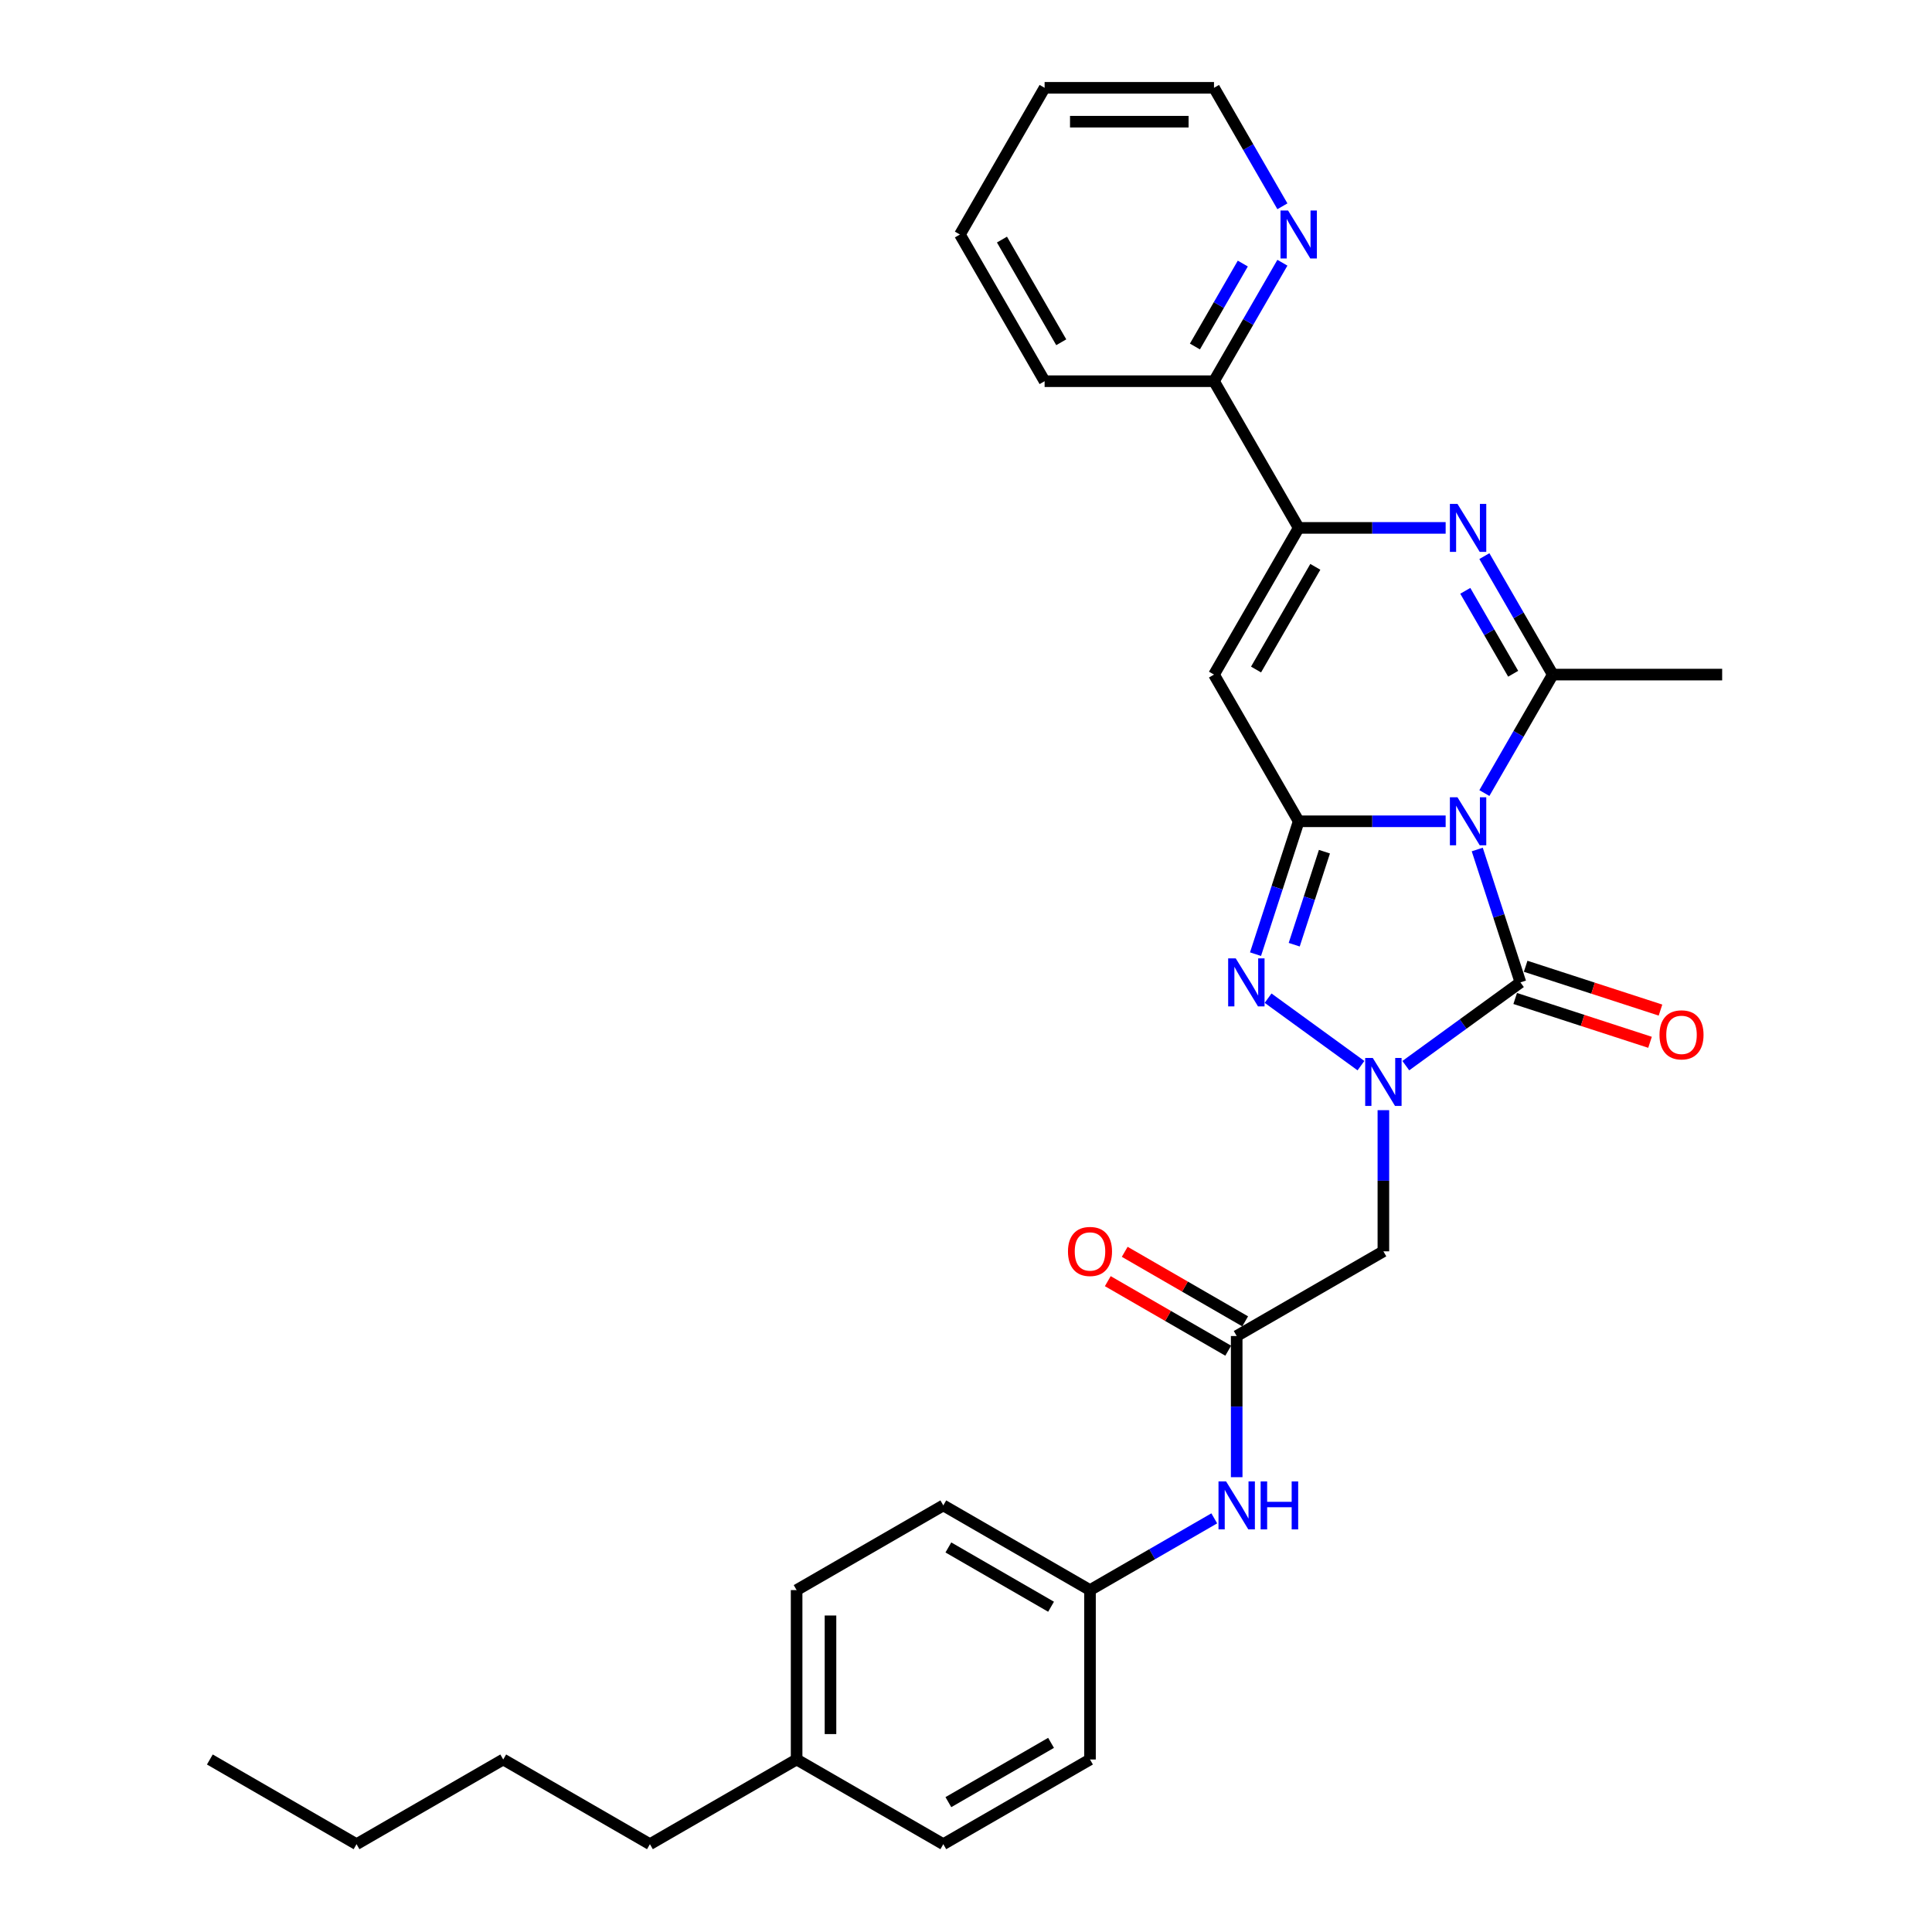 <?xml version='1.0' encoding='iso-8859-1'?>
<svg version='1.1' baseProfile='full'
              xmlns='http://www.w3.org/2000/svg'
                      xmlns:rdkit='http://www.rdkit.org/xml'
                      xmlns:xlink='http://www.w3.org/1999/xlink'
                  xml:space='preserve'
width='1000px' height='1000px' viewBox='0 0 1000 1000'>
<!-- END OF HEADER -->
<rect style='opacity:1.0;fill:#FFFFFF;stroke:none' width='1000' height='1000' x='0' y='0'> </rect>
<path class='bond-0' d='M 748.267,425.095 L 710.234,425.095' style='fill:none;fill-rule:evenodd;stroke:#0000FF;stroke-width:6px;stroke-linecap:butt;stroke-linejoin:miter;stroke-opacity:1' />
<path class='bond-0' d='M 710.234,425.095 L 672.201,425.095' style='fill:none;fill-rule:evenodd;stroke:#000000;stroke-width:6px;stroke-linecap:butt;stroke-linejoin:miter;stroke-opacity:1' />
<path class='bond-2' d='M 764.621,439.701 L 775.795,474.09' style='fill:none;fill-rule:evenodd;stroke:#0000FF;stroke-width:6px;stroke-linecap:butt;stroke-linejoin:miter;stroke-opacity:1' />
<path class='bond-2' d='M 775.795,474.09 L 786.968,508.478' style='fill:none;fill-rule:evenodd;stroke:#000000;stroke-width:6px;stroke-linecap:butt;stroke-linejoin:miter;stroke-opacity:1' />
<path class='bond-4' d='M 768.308,410.488 L 786.01,379.828' style='fill:none;fill-rule:evenodd;stroke:#0000FF;stroke-width:6px;stroke-linecap:butt;stroke-linejoin:miter;stroke-opacity:1' />
<path class='bond-4' d='M 786.01,379.828 L 803.712,349.167' style='fill:none;fill-rule:evenodd;stroke:#000000;stroke-width:6px;stroke-linecap:butt;stroke-linejoin:miter;stroke-opacity:1' />
<path class='bond-3' d='M 672.201,425.095 L 661.028,459.483' style='fill:none;fill-rule:evenodd;stroke:#000000;stroke-width:6px;stroke-linecap:butt;stroke-linejoin:miter;stroke-opacity:1' />
<path class='bond-3' d='M 661.028,459.483 L 649.854,493.871' style='fill:none;fill-rule:evenodd;stroke:#0000FF;stroke-width:6px;stroke-linecap:butt;stroke-linejoin:miter;stroke-opacity:1' />
<path class='bond-3' d='M 685.526,440.83 L 677.704,464.902' style='fill:none;fill-rule:evenodd;stroke:#000000;stroke-width:6px;stroke-linecap:butt;stroke-linejoin:miter;stroke-opacity:1' />
<path class='bond-3' d='M 677.704,464.902 L 669.883,488.974' style='fill:none;fill-rule:evenodd;stroke:#0000FF;stroke-width:6px;stroke-linecap:butt;stroke-linejoin:miter;stroke-opacity:1' />
<path class='bond-6' d='M 672.201,425.095 L 628.364,349.167' style='fill:none;fill-rule:evenodd;stroke:#000000;stroke-width:6px;stroke-linecap:butt;stroke-linejoin:miter;stroke-opacity:1' />
<path class='bond-1' d='M 727.646,551.578 L 757.307,530.028' style='fill:none;fill-rule:evenodd;stroke:#0000FF;stroke-width:6px;stroke-linecap:butt;stroke-linejoin:miter;stroke-opacity:1' />
<path class='bond-1' d='M 757.307,530.028 L 786.968,508.478' style='fill:none;fill-rule:evenodd;stroke:#000000;stroke-width:6px;stroke-linecap:butt;stroke-linejoin:miter;stroke-opacity:1' />
<path class='bond-8' d='M 716.038,574.618 L 716.038,611.152' style='fill:none;fill-rule:evenodd;stroke:#0000FF;stroke-width:6px;stroke-linecap:butt;stroke-linejoin:miter;stroke-opacity:1' />
<path class='bond-8' d='M 716.038,611.152 L 716.038,647.686' style='fill:none;fill-rule:evenodd;stroke:#000000;stroke-width:6px;stroke-linecap:butt;stroke-linejoin:miter;stroke-opacity:1' />
<path class='bond-30' d='M 704.43,551.578 L 656.358,516.651' style='fill:none;fill-rule:evenodd;stroke:#0000FF;stroke-width:6px;stroke-linecap:butt;stroke-linejoin:miter;stroke-opacity:1' />
<path class='bond-10' d='M 784.259,516.816 L 819.156,528.155' style='fill:none;fill-rule:evenodd;stroke:#000000;stroke-width:6px;stroke-linecap:butt;stroke-linejoin:miter;stroke-opacity:1' />
<path class='bond-10' d='M 819.156,528.155 L 854.052,539.494' style='fill:none;fill-rule:evenodd;stroke:#FF0000;stroke-width:6px;stroke-linecap:butt;stroke-linejoin:miter;stroke-opacity:1' />
<path class='bond-10' d='M 789.677,500.14 L 824.574,511.478' style='fill:none;fill-rule:evenodd;stroke:#000000;stroke-width:6px;stroke-linecap:butt;stroke-linejoin:miter;stroke-opacity:1' />
<path class='bond-10' d='M 824.574,511.478 L 859.471,522.817' style='fill:none;fill-rule:evenodd;stroke:#FF0000;stroke-width:6px;stroke-linecap:butt;stroke-linejoin:miter;stroke-opacity:1' />
<path class='bond-5' d='M 803.712,349.167 L 786.01,318.506' style='fill:none;fill-rule:evenodd;stroke:#000000;stroke-width:6px;stroke-linecap:butt;stroke-linejoin:miter;stroke-opacity:1' />
<path class='bond-5' d='M 786.01,318.506 L 768.308,287.845' style='fill:none;fill-rule:evenodd;stroke:#0000FF;stroke-width:6px;stroke-linecap:butt;stroke-linejoin:miter;stroke-opacity:1' />
<path class='bond-5' d='M 783.216,348.736 L 770.825,327.273' style='fill:none;fill-rule:evenodd;stroke:#000000;stroke-width:6px;stroke-linecap:butt;stroke-linejoin:miter;stroke-opacity:1' />
<path class='bond-5' d='M 770.825,327.273 L 758.433,305.811' style='fill:none;fill-rule:evenodd;stroke:#0000FF;stroke-width:6px;stroke-linecap:butt;stroke-linejoin:miter;stroke-opacity:1' />
<path class='bond-16' d='M 803.712,349.167 L 891.386,349.167' style='fill:none;fill-rule:evenodd;stroke:#000000;stroke-width:6px;stroke-linecap:butt;stroke-linejoin:miter;stroke-opacity:1' />
<path class='bond-7' d='M 748.267,273.239 L 710.234,273.239' style='fill:none;fill-rule:evenodd;stroke:#0000FF;stroke-width:6px;stroke-linecap:butt;stroke-linejoin:miter;stroke-opacity:1' />
<path class='bond-7' d='M 710.234,273.239 L 672.201,273.239' style='fill:none;fill-rule:evenodd;stroke:#000000;stroke-width:6px;stroke-linecap:butt;stroke-linejoin:miter;stroke-opacity:1' />
<path class='bond-31' d='M 628.364,349.167 L 672.201,273.239' style='fill:none;fill-rule:evenodd;stroke:#000000;stroke-width:6px;stroke-linecap:butt;stroke-linejoin:miter;stroke-opacity:1' />
<path class='bond-31' d='M 650.125,346.545 L 680.811,293.395' style='fill:none;fill-rule:evenodd;stroke:#000000;stroke-width:6px;stroke-linecap:butt;stroke-linejoin:miter;stroke-opacity:1' />
<path class='bond-11' d='M 672.201,273.239 L 628.364,197.311' style='fill:none;fill-rule:evenodd;stroke:#000000;stroke-width:6px;stroke-linecap:butt;stroke-linejoin:miter;stroke-opacity:1' />
<path class='bond-9' d='M 716.038,647.686 L 640.11,691.523' style='fill:none;fill-rule:evenodd;stroke:#000000;stroke-width:6px;stroke-linecap:butt;stroke-linejoin:miter;stroke-opacity:1' />
<path class='bond-12' d='M 640.11,691.523 L 640.11,728.057' style='fill:none;fill-rule:evenodd;stroke:#000000;stroke-width:6px;stroke-linecap:butt;stroke-linejoin:miter;stroke-opacity:1' />
<path class='bond-12' d='M 640.11,728.057 L 640.11,764.591' style='fill:none;fill-rule:evenodd;stroke:#0000FF;stroke-width:6px;stroke-linecap:butt;stroke-linejoin:miter;stroke-opacity:1' />
<path class='bond-14' d='M 644.494,683.93 L 613.324,665.934' style='fill:none;fill-rule:evenodd;stroke:#000000;stroke-width:6px;stroke-linecap:butt;stroke-linejoin:miter;stroke-opacity:1' />
<path class='bond-14' d='M 613.324,665.934 L 582.155,647.939' style='fill:none;fill-rule:evenodd;stroke:#FF0000;stroke-width:6px;stroke-linecap:butt;stroke-linejoin:miter;stroke-opacity:1' />
<path class='bond-14' d='M 635.726,699.116 L 604.557,681.12' style='fill:none;fill-rule:evenodd;stroke:#000000;stroke-width:6px;stroke-linecap:butt;stroke-linejoin:miter;stroke-opacity:1' />
<path class='bond-14' d='M 604.557,681.12 L 573.388,663.125' style='fill:none;fill-rule:evenodd;stroke:#FF0000;stroke-width:6px;stroke-linecap:butt;stroke-linejoin:miter;stroke-opacity:1' />
<path class='bond-13' d='M 628.364,197.311 L 646.066,166.65' style='fill:none;fill-rule:evenodd;stroke:#000000;stroke-width:6px;stroke-linecap:butt;stroke-linejoin:miter;stroke-opacity:1' />
<path class='bond-13' d='M 646.066,166.65 L 663.768,135.989' style='fill:none;fill-rule:evenodd;stroke:#0000FF;stroke-width:6px;stroke-linecap:butt;stroke-linejoin:miter;stroke-opacity:1' />
<path class='bond-13' d='M 618.489,179.345 L 630.88,157.882' style='fill:none;fill-rule:evenodd;stroke:#000000;stroke-width:6px;stroke-linecap:butt;stroke-linejoin:miter;stroke-opacity:1' />
<path class='bond-13' d='M 630.88,157.882 L 643.272,136.42' style='fill:none;fill-rule:evenodd;stroke:#0000FF;stroke-width:6px;stroke-linecap:butt;stroke-linejoin:miter;stroke-opacity:1' />
<path class='bond-23' d='M 628.364,197.311 L 540.69,197.311' style='fill:none;fill-rule:evenodd;stroke:#000000;stroke-width:6px;stroke-linecap:butt;stroke-linejoin:miter;stroke-opacity:1' />
<path class='bond-15' d='M 628.502,785.899 L 596.342,804.467' style='fill:none;fill-rule:evenodd;stroke:#0000FF;stroke-width:6px;stroke-linecap:butt;stroke-linejoin:miter;stroke-opacity:1' />
<path class='bond-15' d='M 596.342,804.467 L 564.182,823.034' style='fill:none;fill-rule:evenodd;stroke:#000000;stroke-width:6px;stroke-linecap:butt;stroke-linejoin:miter;stroke-opacity:1' />
<path class='bond-22' d='M 663.768,106.776 L 646.066,76.115' style='fill:none;fill-rule:evenodd;stroke:#0000FF;stroke-width:6px;stroke-linecap:butt;stroke-linejoin:miter;stroke-opacity:1' />
<path class='bond-22' d='M 646.066,76.115 L 628.364,45.455' style='fill:none;fill-rule:evenodd;stroke:#000000;stroke-width:6px;stroke-linecap:butt;stroke-linejoin:miter;stroke-opacity:1' />
<path class='bond-18' d='M 564.182,823.034 L 564.182,910.708' style='fill:none;fill-rule:evenodd;stroke:#000000;stroke-width:6px;stroke-linecap:butt;stroke-linejoin:miter;stroke-opacity:1' />
<path class='bond-19' d='M 564.182,823.034 L 488.254,779.197' style='fill:none;fill-rule:evenodd;stroke:#000000;stroke-width:6px;stroke-linecap:butt;stroke-linejoin:miter;stroke-opacity:1' />
<path class='bond-19' d='M 544.025,831.644 L 490.876,800.958' style='fill:none;fill-rule:evenodd;stroke:#000000;stroke-width:6px;stroke-linecap:butt;stroke-linejoin:miter;stroke-opacity:1' />
<path class='bond-17' d='M 412.326,910.708 L 412.326,823.034' style='fill:none;fill-rule:evenodd;stroke:#000000;stroke-width:6px;stroke-linecap:butt;stroke-linejoin:miter;stroke-opacity:1' />
<path class='bond-17' d='M 429.861,897.557 L 429.861,836.185' style='fill:none;fill-rule:evenodd;stroke:#000000;stroke-width:6px;stroke-linecap:butt;stroke-linejoin:miter;stroke-opacity:1' />
<path class='bond-24' d='M 412.326,910.708 L 336.398,954.545' style='fill:none;fill-rule:evenodd;stroke:#000000;stroke-width:6px;stroke-linecap:butt;stroke-linejoin:miter;stroke-opacity:1' />
<path class='bond-33' d='M 412.326,910.708 L 488.254,954.545' style='fill:none;fill-rule:evenodd;stroke:#000000;stroke-width:6px;stroke-linecap:butt;stroke-linejoin:miter;stroke-opacity:1' />
<path class='bond-20' d='M 564.182,910.708 L 488.254,954.545' style='fill:none;fill-rule:evenodd;stroke:#000000;stroke-width:6px;stroke-linecap:butt;stroke-linejoin:miter;stroke-opacity:1' />
<path class='bond-20' d='M 544.025,902.098 L 490.876,932.784' style='fill:none;fill-rule:evenodd;stroke:#000000;stroke-width:6px;stroke-linecap:butt;stroke-linejoin:miter;stroke-opacity:1' />
<path class='bond-21' d='M 488.254,779.197 L 412.326,823.034' style='fill:none;fill-rule:evenodd;stroke:#000000;stroke-width:6px;stroke-linecap:butt;stroke-linejoin:miter;stroke-opacity:1' />
<path class='bond-32' d='M 628.364,45.455 L 540.69,45.455' style='fill:none;fill-rule:evenodd;stroke:#000000;stroke-width:6px;stroke-linecap:butt;stroke-linejoin:miter;stroke-opacity:1' />
<path class='bond-32' d='M 615.213,62.989 L 553.841,62.989' style='fill:none;fill-rule:evenodd;stroke:#000000;stroke-width:6px;stroke-linecap:butt;stroke-linejoin:miter;stroke-opacity:1' />
<path class='bond-29' d='M 540.69,197.311 L 496.853,121.383' style='fill:none;fill-rule:evenodd;stroke:#000000;stroke-width:6px;stroke-linecap:butt;stroke-linejoin:miter;stroke-opacity:1' />
<path class='bond-29' d='M 549.3,177.154 L 518.614,124.004' style='fill:none;fill-rule:evenodd;stroke:#000000;stroke-width:6px;stroke-linecap:butt;stroke-linejoin:miter;stroke-opacity:1' />
<path class='bond-25' d='M 336.398,954.545 L 260.47,910.708' style='fill:none;fill-rule:evenodd;stroke:#000000;stroke-width:6px;stroke-linecap:butt;stroke-linejoin:miter;stroke-opacity:1' />
<path class='bond-26' d='M 260.47,910.708 L 184.542,954.545' style='fill:none;fill-rule:evenodd;stroke:#000000;stroke-width:6px;stroke-linecap:butt;stroke-linejoin:miter;stroke-opacity:1' />
<path class='bond-28' d='M 184.542,954.545 L 108.614,910.708' style='fill:none;fill-rule:evenodd;stroke:#000000;stroke-width:6px;stroke-linecap:butt;stroke-linejoin:miter;stroke-opacity:1' />
<path class='bond-27' d='M 540.69,45.455 L 496.853,121.383' style='fill:none;fill-rule:evenodd;stroke:#000000;stroke-width:6px;stroke-linecap:butt;stroke-linejoin:miter;stroke-opacity:1' />
<path  class='atom-0' d='M 754.387 412.68
L 762.523 425.831
Q 763.33 427.129, 764.627 429.479
Q 765.925 431.828, 765.995 431.969
L 765.995 412.68
L 769.291 412.68
L 769.291 437.51
L 765.89 437.51
L 757.157 423.131
Q 756.14 421.448, 755.053 419.519
Q 754.001 417.59, 753.685 416.994
L 753.685 437.51
L 750.459 437.51
L 750.459 412.68
L 754.387 412.68
' fill='#0000FF'/>
<path  class='atom-2' d='M 710.55 547.597
L 718.686 560.748
Q 719.492 562.046, 720.79 564.395
Q 722.088 566.745, 722.158 566.885
L 722.158 547.597
L 725.454 547.597
L 725.454 572.426
L 722.053 572.426
L 713.32 558.048
Q 712.303 556.364, 711.216 554.436
Q 710.164 552.507, 709.848 551.911
L 709.848 572.426
L 706.622 572.426
L 706.622 547.597
L 710.55 547.597
' fill='#0000FF'/>
<path  class='atom-4' d='M 639.62 496.063
L 647.756 509.214
Q 648.563 510.512, 649.86 512.862
Q 651.158 515.211, 651.228 515.352
L 651.228 496.063
L 654.524 496.063
L 654.524 520.893
L 651.123 520.893
L 642.39 506.514
Q 641.373 504.831, 640.286 502.902
Q 639.234 500.973, 638.918 500.377
L 638.918 520.893
L 635.692 520.893
L 635.692 496.063
L 639.62 496.063
' fill='#0000FF'/>
<path  class='atom-6' d='M 754.387 260.824
L 762.523 273.975
Q 763.33 275.273, 764.627 277.622
Q 765.925 279.972, 765.995 280.112
L 765.995 260.824
L 769.291 260.824
L 769.291 285.653
L 765.89 285.653
L 757.157 271.275
Q 756.14 269.592, 755.053 267.663
Q 754.001 265.734, 753.685 265.138
L 753.685 285.653
L 750.459 285.653
L 750.459 260.824
L 754.387 260.824
' fill='#0000FF'/>
<path  class='atom-11' d='M 858.953 535.641
Q 858.953 529.679, 861.899 526.348
Q 864.845 523.016, 870.351 523.016
Q 875.857 523.016, 878.803 526.348
Q 881.749 529.679, 881.749 535.641
Q 881.749 541.673, 878.768 545.11
Q 875.787 548.512, 870.351 548.512
Q 864.88 548.512, 861.899 545.11
Q 858.953 541.708, 858.953 535.641
M 870.351 545.706
Q 874.139 545.706, 876.173 543.181
Q 878.242 540.621, 878.242 535.641
Q 878.242 530.766, 876.173 528.311
Q 874.139 525.821, 870.351 525.821
Q 866.564 525.821, 864.494 528.276
Q 862.46 530.731, 862.46 535.641
Q 862.46 540.656, 864.494 543.181
Q 866.564 545.706, 870.351 545.706
' fill='#FF0000'/>
<path  class='atom-13' d='M 634.622 766.782
L 642.758 779.934
Q 643.564 781.231, 644.862 783.581
Q 646.16 785.93, 646.23 786.071
L 646.23 766.782
L 649.526 766.782
L 649.526 791.612
L 646.124 791.612
L 637.392 777.233
Q 636.375 775.55, 635.288 773.621
Q 634.236 771.692, 633.92 771.096
L 633.92 791.612
L 630.694 791.612
L 630.694 766.782
L 634.622 766.782
' fill='#0000FF'/>
<path  class='atom-13' d='M 652.507 766.782
L 655.874 766.782
L 655.874 777.338
L 668.569 777.338
L 668.569 766.782
L 671.936 766.782
L 671.936 791.612
L 668.569 791.612
L 668.569 780.144
L 655.874 780.144
L 655.874 791.612
L 652.507 791.612
L 652.507 766.782
' fill='#0000FF'/>
<path  class='atom-14' d='M 666.713 108.968
L 674.849 122.119
Q 675.655 123.417, 676.953 125.766
Q 678.251 128.116, 678.321 128.256
L 678.321 108.968
L 681.617 108.968
L 681.617 133.797
L 678.215 133.797
L 669.483 119.419
Q 668.466 117.735, 667.379 115.807
Q 666.327 113.878, 666.011 113.282
L 666.011 133.797
L 662.785 133.797
L 662.785 108.968
L 666.713 108.968
' fill='#0000FF'/>
<path  class='atom-15' d='M 552.784 647.756
Q 552.784 641.794, 555.73 638.462
Q 558.676 635.131, 564.182 635.131
Q 569.688 635.131, 572.634 638.462
Q 575.58 641.794, 575.58 647.756
Q 575.58 653.788, 572.599 657.225
Q 569.618 660.627, 564.182 660.627
Q 558.711 660.627, 555.73 657.225
Q 552.784 653.823, 552.784 647.756
M 564.182 657.821
Q 567.969 657.821, 570.004 655.296
Q 572.073 652.736, 572.073 647.756
Q 572.073 642.881, 570.004 640.426
Q 567.969 637.936, 564.182 637.936
Q 560.394 637.936, 558.325 640.391
Q 556.291 642.846, 556.291 647.756
Q 556.291 652.771, 558.325 655.296
Q 560.394 657.821, 564.182 657.821
' fill='#FF0000'/>
</svg>

